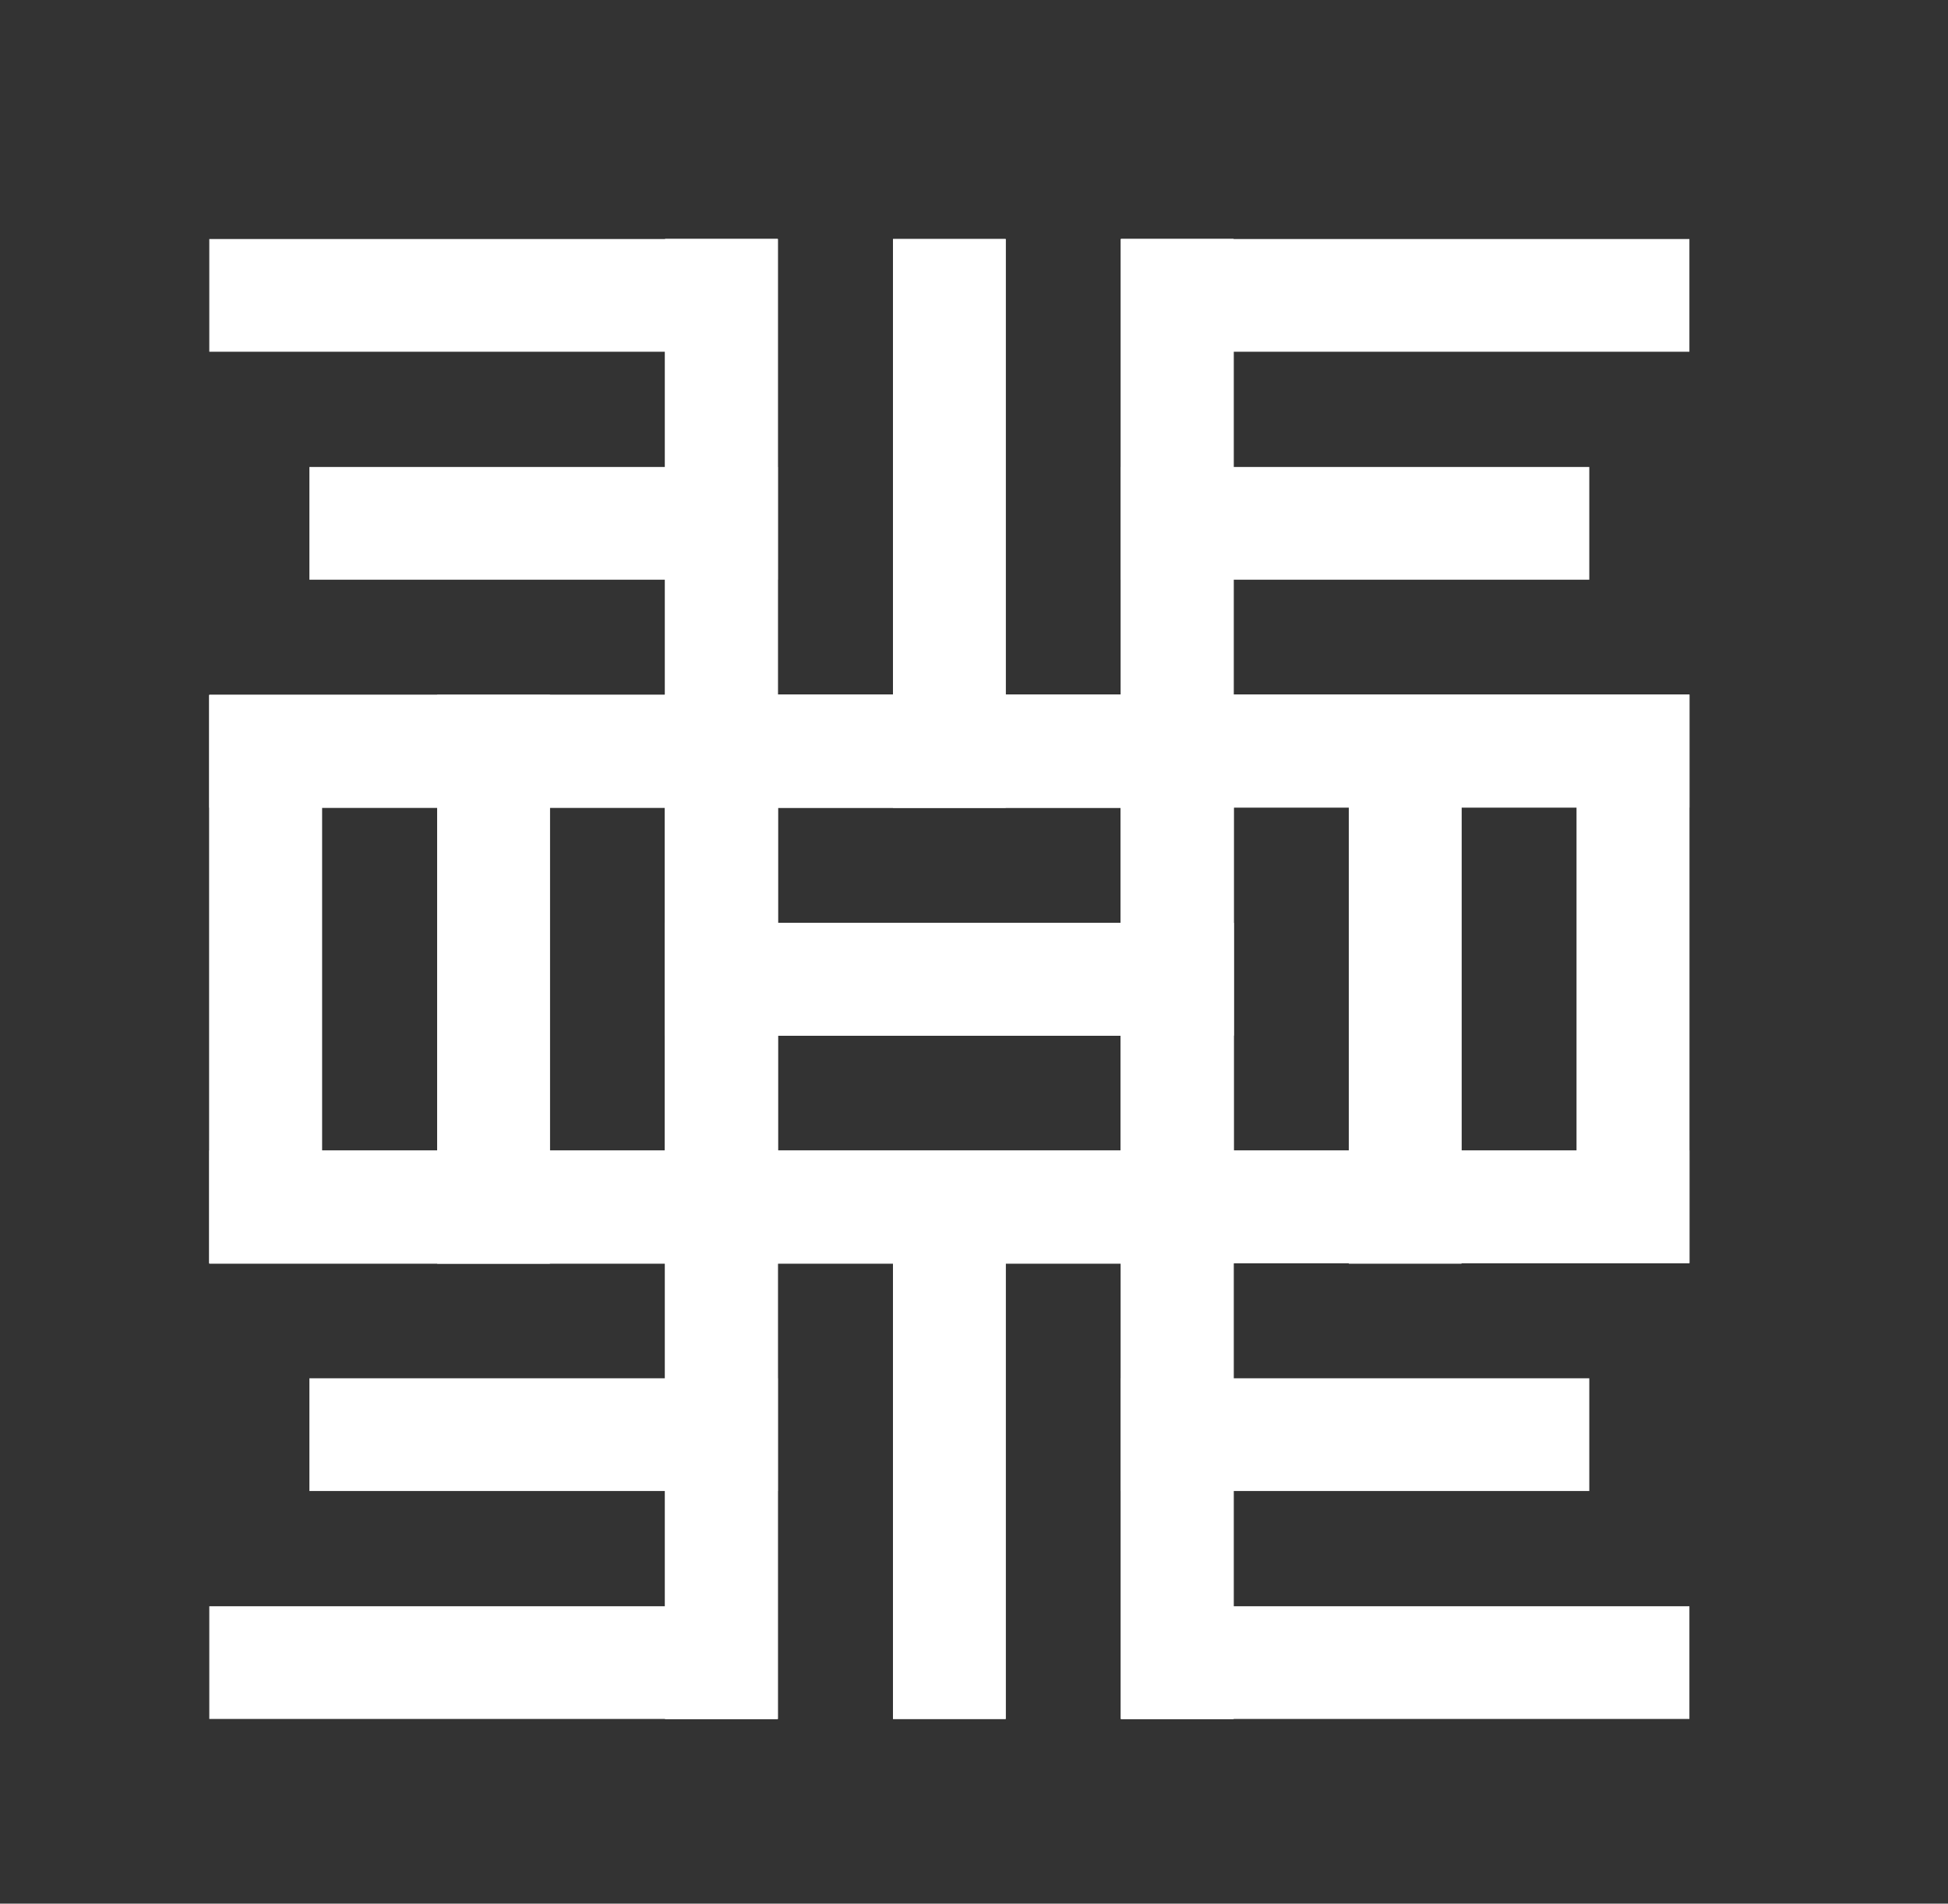 <svg id="Calque_1" data-name="Calque 1" xmlns="http://www.w3.org/2000/svg" viewBox="0 0 38.72 37.83"><rect x="0" y="0" width="38.72" height="37.83" fill="#333333" stroke="none"/><defs><style>.cls-1{fill:none;stroke:white;stroke-linecap:square;stroke-miterlimit:10;stroke-width:2.24px;}</style></defs><rect class="cls-1" x="14.34" y="14.93" width="9.06" height="9.06"/><polyline class="cls-1" points="14.34 5.87 14.34 14.93 23.4 14.93 23.4 5.87"/><polyline class="cls-1" points="5.28 14.93 14.34 14.93 14.34 5.87 5.28 5.87"/><rect class="cls-1" x="5.28" y="14.93" width="9.06" height="9.06"/><line class="cls-1" x1="9.81" y1="23.99" x2="9.81" y2="14.93"/><line class="cls-1" x1="14.34" y1="19.46" x2="23.4" y2="19.46"/><line class="cls-1" x1="18.87" y1="14.93" x2="18.87" y2="5.87"/><line class="cls-1" x1="14.34" y1="10.4" x2="7.27" y2="10.4"/><rect class="cls-1" x="14.34" y="14.93" width="9.06" height="9.06" transform="translate(37.74 38.91) rotate(-180)"/><polyline class="cls-1" points="23.4 5.87 23.4 14.93 14.34 14.93 14.34 5.87"/><polyline class="cls-1" points="32.46 14.93 23.4 14.93 23.4 5.87 32.46 5.87"/><rect class="cls-1" x="23.4" y="14.93" width="9.06" height="9.06" transform="translate(55.86 38.91) rotate(-180)"/><line class="cls-1" x1="27.93" y1="23.99" x2="27.93" y2="14.93"/><line class="cls-1" x1="23.4" y1="19.46" x2="14.34" y2="19.46"/><line class="cls-1" x1="18.87" y1="14.93" x2="18.87" y2="5.87"/><line class="cls-1" x1="23.4" y1="10.4" x2="30.47" y2="10.4"/><rect class="cls-1" x="14.34" y="14.93" width="9.06" height="9.06"/><polyline class="cls-1" points="14.34 33.04 14.34 23.98 23.4 23.98 23.4 33.04"/><polyline class="cls-1" points="5.28 23.98 14.34 23.98 14.34 33.04 5.28 33.04"/><rect class="cls-1" x="5.28" y="14.93" width="9.06" height="9.06"/><line class="cls-1" x1="9.81" y1="14.93" x2="9.81" y2="23.99"/><line class="cls-1" x1="14.34" y1="19.46" x2="23.4" y2="19.46"/><line class="cls-1" x1="18.87" y1="23.99" x2="18.87" y2="33.04"/><line class="cls-1" x1="14.34" y1="28.51" x2="7.27" y2="28.51"/><rect class="cls-1" x="14.34" y="14.93" width="9.06" height="9.06" transform="translate(37.74 38.91) rotate(180)"/><polyline class="cls-1" points="23.4 33.04 23.4 23.98 14.34 23.98 14.34 33.04"/><polyline class="cls-1" points="32.46 23.98 23.4 23.98 23.4 33.04 32.46 33.04"/><rect class="cls-1" x="23.4" y="14.93" width="9.06" height="9.06" transform="translate(55.86 38.91) rotate(180)"/><line class="cls-1" x1="27.93" y1="14.93" x2="27.93" y2="23.99"/><line class="cls-1" x1="23.4" y1="19.46" x2="14.34" y2="19.46"/><line class="cls-1" x1="18.87" y1="23.99" x2="18.87" y2="33.04"/><line class="cls-1" x1="23.4" y1="28.51" x2="30.47" y2="28.51"/></svg>